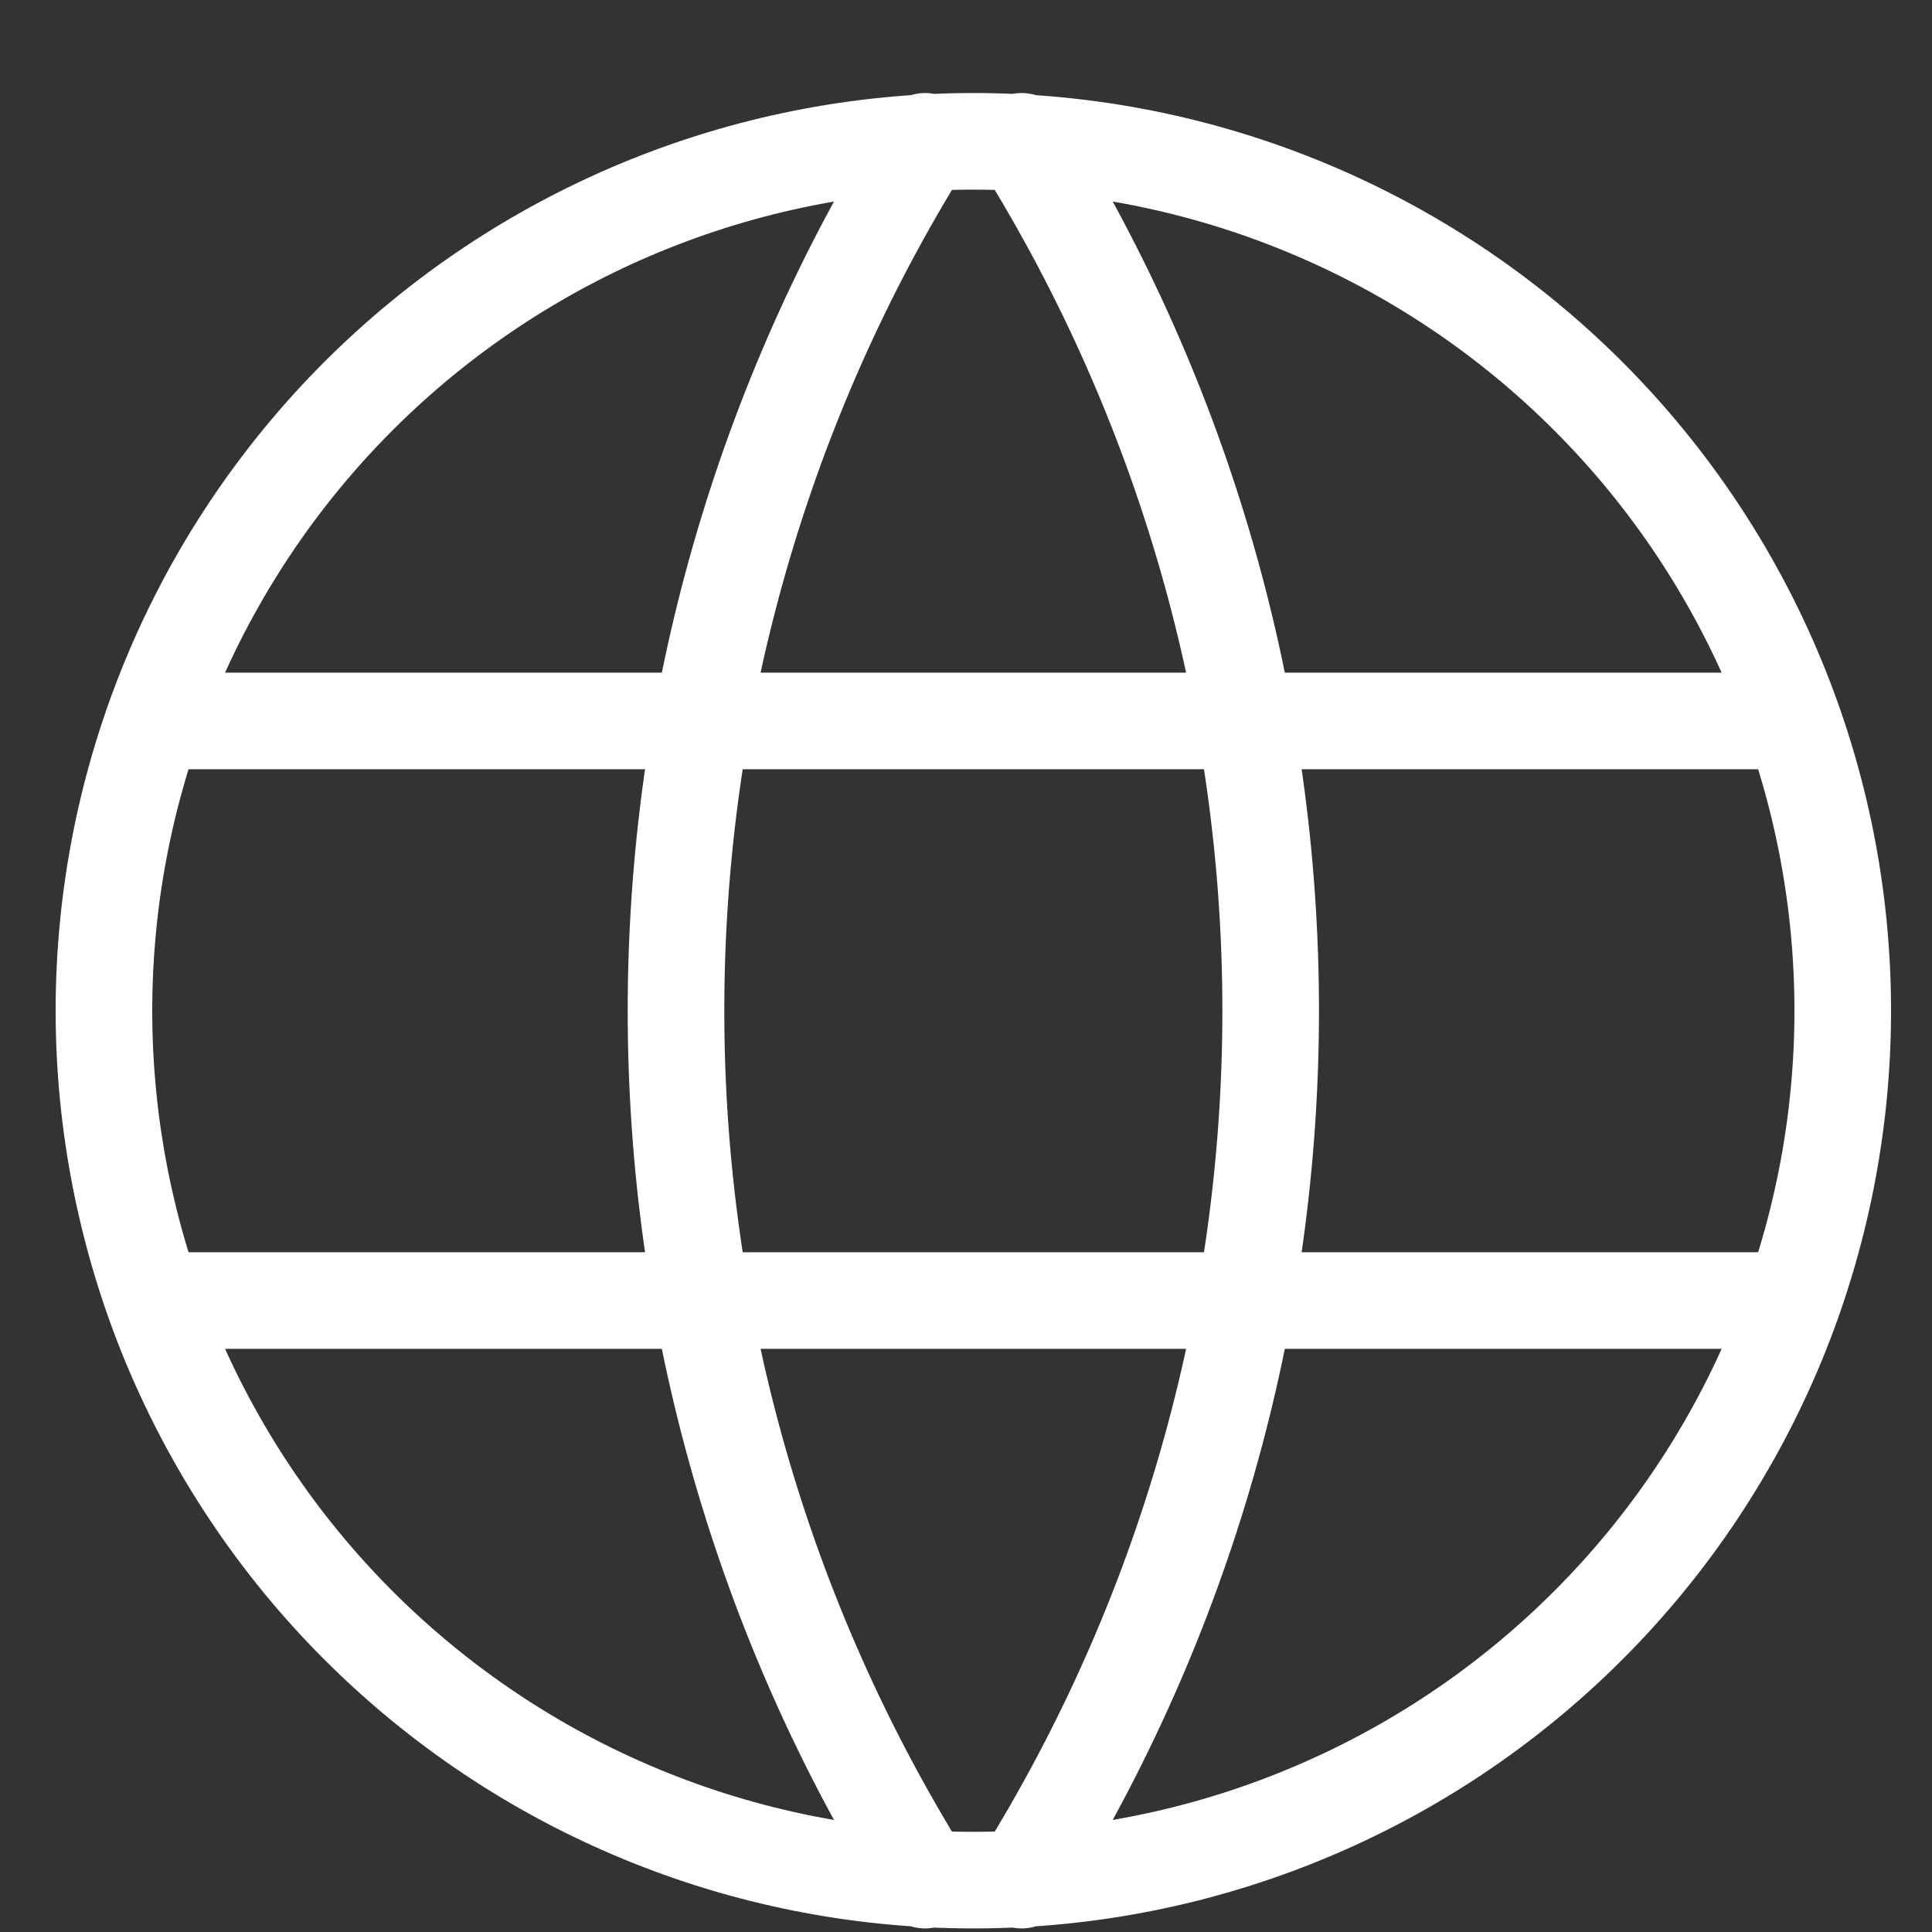 <svg width="20" height="20" viewBox="0 0 20 20" fill="none" xmlns="http://www.w3.org/2000/svg">
<rect x="0" y="0" width="20" height="20" fill="#333333" stroke="none"/>
<path d="M1.676 7.463H18.476M1.676 13.463H18.476M9.576 1.463C7.891 4.163 6.998 7.281 6.998 10.463C6.998 13.646 7.891 16.764 9.576 19.463M10.576 1.463C12.261 4.163 13.154 7.281 13.154 10.463C13.154 13.646 12.261 16.764 10.576 19.463M1.076 10.463C1.076 11.645 1.309 12.816 1.761 13.908C2.214 14.999 2.876 15.992 3.712 16.827C4.548 17.663 5.54 18.326 6.632 18.778C7.724 19.231 8.894 19.463 10.076 19.463C11.258 19.463 12.428 19.231 13.52 18.778C14.612 18.326 15.604 17.663 16.44 16.827C17.276 15.992 17.939 14.999 18.391 13.908C18.843 12.816 19.076 11.645 19.076 10.463C19.076 8.076 18.128 5.787 16.44 4.099C14.752 2.412 12.463 1.463 10.076 1.463C7.689 1.463 5.4 2.412 3.712 4.099C2.024 5.787 1.076 8.076 1.076 10.463Z" stroke="white" stroke-linecap="round" stroke-linejoin="round"/>
</svg>
